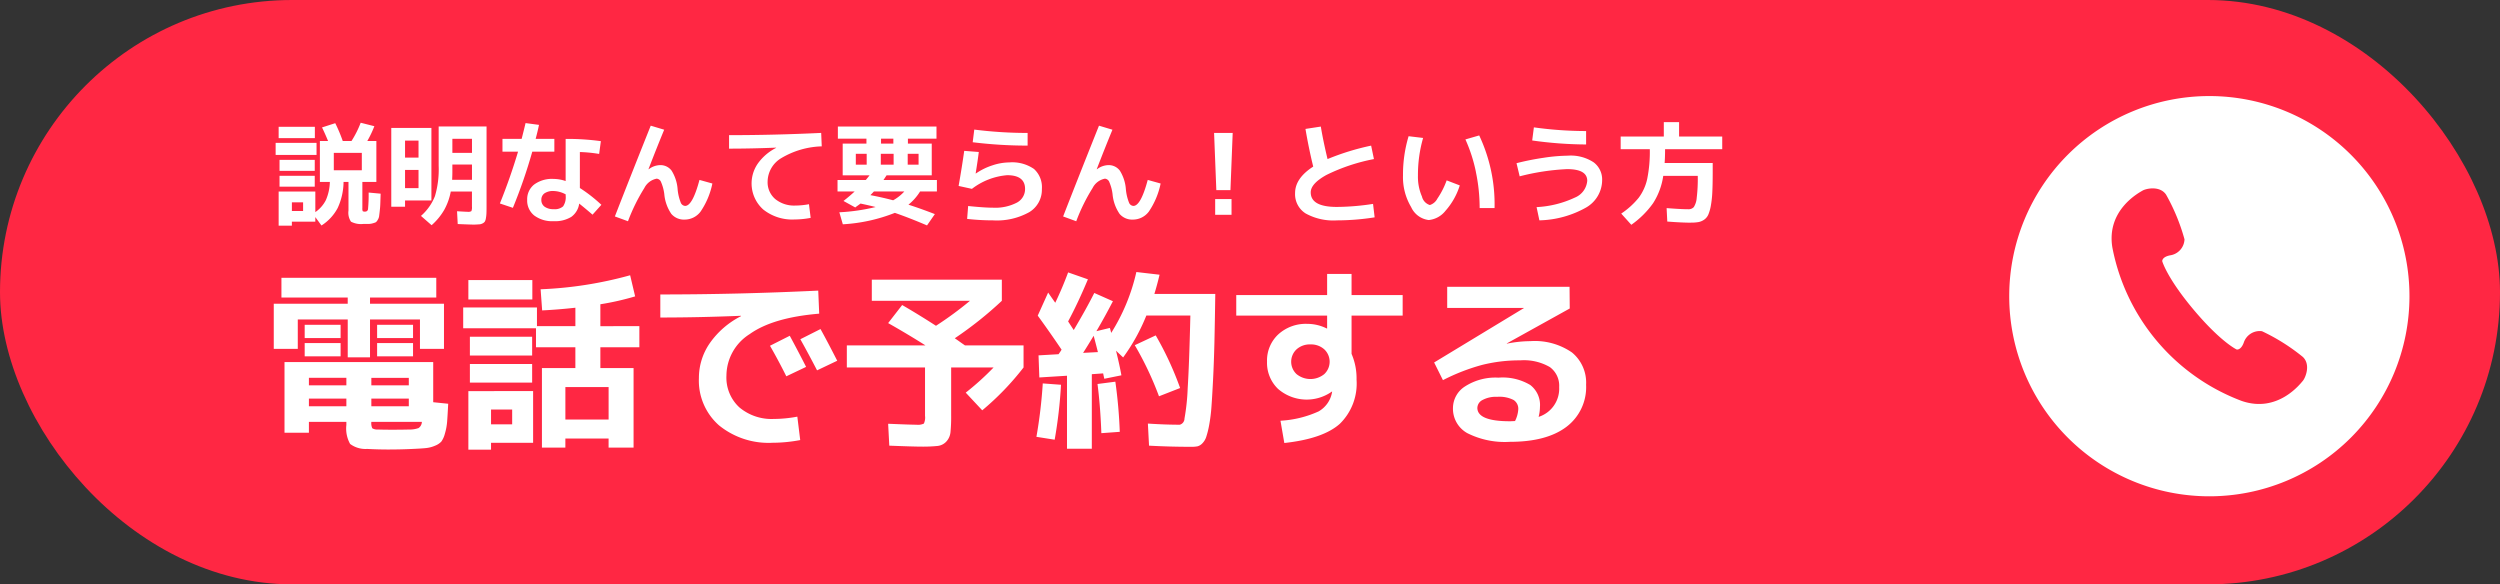 <svg id="グループ_9" data-name="グループ 9" xmlns="http://www.w3.org/2000/svg" width="312.31" height="73" viewBox="0 0 312.31 73">
  <rect x="0" y="0" width="312.31" height="73" fill="#333333" stroke="none"/>
  <defs>
    <style>
      .cls-1 {
        fill: #ff2743;
      }

      .cls-2 {
        fill: #fff;
        fill-rule: evenodd;
      }
    </style>
  </defs>
  <rect id="角丸長方形_1_のコピー_2" data-name="角丸長方形 1 のコピー 2" class="cls-1" width="312.31" height="73" rx="36.5" ry="36.5"/>
  <path id="角丸長方形_1_のコピー" data-name="角丸長方形 1 のコピー" class="cls-2" d="M979,699a25,25,0,1,0,25,25A25,25,0,0,0,979,699Zm11.688,35.565c-0.3.352-3.142,4.09-7.663,2.516a25.634,25.634,0,0,1-16.137-19.149c-0.784-4.723,3.381-6.887,3.779-7.126s2.146-.653,2.93.513a24.7,24.7,0,0,1,2.3,5.579,2.1,2.1,0,0,1-1.8,2c-1.033.2-.982,0.731-0.982,0.731s0.574,2.087,3.954,6.1,5.339,4.93,5.339,4.93,0.517,0.141.887-.843a2.1,2.1,0,0,1,2.279-1.441,24.775,24.775,0,0,1,5.108,3.216C991.7,732.562,990.991,734.213,990.688,734.565Z" transform="translate(-703 -687)"/>
  <path id="説明なんて要らん_という方" data-name="説明なんて要らん！という方" class="cls-2" d="M744.7,706.1h3.5v2.17h-3.5V706.1Zm-2.31,8.6V714.12l0.77,1.05a5.808,5.808,0,0,0,2.023-2.184,7.905,7.905,0,0,0,.735-3.262h0.616v3.584a1.993,1.993,0,0,0,.315,1.386,2.7,2.7,0,0,0,1.561.28h0.665a1.843,1.843,0,0,0,.49-0.077,2.406,2.406,0,0,0,.371-0.126,0.808,0.808,0,0,0,.245-0.294,1.227,1.227,0,0,0,.175-0.434q0.027-.189.084-0.693t0.07-.917q0.014-.412.042-1.239l-1.5-.14a18.589,18.589,0,0,1-.077,2.058,0.342,0.342,0,0,1-.357.322,0.472,0.472,0,0,1-.308-0.056,0.965,0.965,0,0,1-.042-0.392v-3.262h1.75v-5.11h-1.134a13,13,0,0,0,.882-1.848l-1.708-.434a12.226,12.226,0,0,1-1.148,2.282h-1.092a19.548,19.548,0,0,0-.938-2.226l-1.652.532q0.363,0.742.756,1.694h-1.022v5.11h1.246a6.059,6.059,0,0,1-.5,2.275,4.045,4.045,0,0,1-1.316,1.5v-2.576H737.81v4.27h1.652v-0.5h2.926Zm-2.926-2.422h1.4v1.078h-1.4v-1.078Zm2.87-8.022v-1.414H737.81v1.414h4.522Zm0.21,2.1v-1.512h-5.11v1.512h5.11Zm-0.224,1.988v-1.372h-4.4v1.372h4.4Zm0,1.974v-1.358h-4.4v1.358h4.4Zm19.642-2.758v1.9h-2.478c0.018-.392.028-0.695,0.028-0.91v-0.994h2.45Zm-2.45-3.22h2.45V706.1h-2.45v-1.764Zm-2.618,7.7v-9.058H751.88v9.842H753.6v-0.784h3.29Zm-1.61-3.808v2.268H753.6v-2.268h1.68Zm-1.68-3.668h1.68v2.128H753.6v-2.128Zm9.275,10.465a1.115,1.115,0,0,0,.406-0.119,0.747,0.747,0,0,0,.273-0.217,1.134,1.134,0,0,0,.14-0.413,4.426,4.426,0,0,0,.07-0.616q0.014-.323.014-0.91v-9.954H757.8v4.9a11.861,11.861,0,0,1-.462,3.794,6.36,6.36,0,0,1-1.75,2.478l1.33,1.162a7.749,7.749,0,0,0,1.568-1.9,7.541,7.541,0,0,0,.826-2.31h2.646v1.89a1.225,1.225,0,0,1-.07.56,0.693,0.693,0,0,1-.448.084q-0.252,0-1.344-.07l0.084,1.6q1.61,0.07,2.1.07Q762.66,715.044,762.877,715.023Zm15.183-10.395a30.674,30.674,0,0,0-4.4-.28v5.264a4.671,4.671,0,0,0-1.5-.266,3.755,3.755,0,0,0-2.443.707,2.342,2.342,0,0,0-.861,1.911,2.376,2.376,0,0,0,.875,1.946,3.738,3.738,0,0,0,2.429.714,3.884,3.884,0,0,0,2.2-.532,2.444,2.444,0,0,0,.994-1.666q0.825,0.658,1.666,1.386l1.106-1.232a18.787,18.787,0,0,0-2.688-2.1v-4.494a18.1,18.1,0,0,1,2.408.238Zm-10.346,1.316q-0.981,3.289-2.268,6.468l1.624,0.546a64.541,64.541,0,0,0,2.422-7.014h2.758v-1.6h-2.338q0.252-.937.42-1.75l-1.68-.224q-0.183.784-.49,1.974h-2.394v1.6h1.946Zm5.95,5.5a2.018,2.018,0,0,1-.322,1.33,1.569,1.569,0,0,1-1.176.35,1.84,1.84,0,0,1-1.134-.308,1.01,1.01,0,0,1-.406-0.854,0.964,0.964,0,0,1,.385-0.812,1.886,1.886,0,0,1,1.155-.294,3.359,3.359,0,0,1,1.5.42v0.168Zm10.626-8.75q-2.591,6.481-4.48,11.34l1.638,0.6a22.953,22.953,0,0,1,2.044-4.151,2.19,2.19,0,0,1,1.54-1.169,0.646,0.646,0,0,1,.546.42,5.5,5.5,0,0,1,.406,1.5,5.174,5.174,0,0,0,.882,2.485,2.071,2.071,0,0,0,1.666.707,2.485,2.485,0,0,0,1.981-.994,9.622,9.622,0,0,0,1.477-3.514l-1.61-.448q-0.868,3.247-1.792,3.248a0.637,0.637,0,0,1-.553-0.427,5.967,5.967,0,0,1-.385-1.645,5.064,5.064,0,0,0-.756-2.338,1.73,1.73,0,0,0-1.442-.686,2.407,2.407,0,0,0-1.414.518l-0.028-.014q1.008-2.617,1.96-4.928Zm9.786,2.87q2.814,0,5.88-.126v0.028a6.309,6.309,0,0,0-2.268,1.932,4.36,4.36,0,0,0,.658,5.768,5.8,5.8,0,0,0,3.906,1.246,10.96,10.96,0,0,0,2.016-.2l-0.21-1.708a9.285,9.285,0,0,1-1.708.168,3.729,3.729,0,0,1-2.506-.812,2.754,2.754,0,0,1-.952-2.212,3.466,3.466,0,0,1,1.708-2.9,10.417,10.417,0,0,1,5.054-1.47l-0.07-1.68q-5.853.281-11.508,0.28v1.68Zm15.834,2V706.21h1.358v1.358H809.91Zm3.122,0V706.21h1.6v1.358h-1.6Zm3.36-1.358h1.358v1.358h-1.358V706.21Zm-1.792-1.89v0.616h-1.54V704.32h1.54Zm-2.87,7.056q0.307-.307.448-0.462h3.794a5.441,5.441,0,0,1-1.4,1.106q-1.359-.364-2.842-0.644h0Zm-1.96-.462q-0.645.6-1.4,1.19l1.47,0.812a3.468,3.468,0,0,1,.287-0.217q0.245-.175.371-0.273,1.176,0.252,1.89.434a24.159,24.159,0,0,1-4.536.658l0.434,1.5a20.819,20.819,0,0,0,6.5-1.428q1.791,0.617,4.018,1.568l0.98-1.414q-1.806-.7-3.3-1.176a6.539,6.539,0,0,0,1.456-1.652h2.1v-1.428h-6.678q0.139-.2.392-0.588h5.642v-3.962H816.42V704.32h3.57v-1.512H807.67v1.512h3.57v0.616h-2.968V708.9h3.36c-0.206.261-.364,0.457-0.476,0.588h-3.528v1.428h2.142Zm12.978-.686,1.666,0.364a8.326,8.326,0,0,1,4.4-1.708q2.24,0,2.24,1.722a1.915,1.915,0,0,1-1.043,1.715,5.853,5.853,0,0,1-2.975.623q-1.05,0-3.094-.21l-0.126,1.61a28.221,28.221,0,0,0,3.22.182,8.316,8.316,0,0,0,4.55-1.029,3.269,3.269,0,0,0,1.568-2.891,3.061,3.061,0,0,0-.987-2.5,4.763,4.763,0,0,0-3.073-.819,6.869,6.869,0,0,0-2.128.371,7.836,7.836,0,0,0-2.058,1.015l-0.028-.014q0.265-1.625.392-2.674l-1.82-.14q-0.28,2-.7,4.382h0Zm1.764-5.46a55.927,55.927,0,0,0,6.86.42v-1.582a52.785,52.785,0,0,1-6.664-.42ZM840.29,702.7q-2.591,6.481-4.48,11.34l1.638,0.6a22.953,22.953,0,0,1,2.044-4.151,2.19,2.19,0,0,1,1.54-1.169,0.646,0.646,0,0,1,.546.42,5.5,5.5,0,0,1,.406,1.5,5.174,5.174,0,0,0,.882,2.485,2.071,2.071,0,0,0,1.666.707,2.485,2.485,0,0,0,1.981-.994,9.622,9.622,0,0,0,1.477-3.514l-1.61-.448q-0.868,3.247-1.792,3.248a0.637,0.637,0,0,1-.553-0.427,5.967,5.967,0,0,1-.385-1.645,5.064,5.064,0,0,0-.756-2.338,1.73,1.73,0,0,0-1.442-.686,2.407,2.407,0,0,0-1.414.518l-0.028-.014q1.008-2.617,1.96-4.928Zm14.658,8.05h1.764l0.28-7.14h-2.324Zm1.9,3.08v-1.96h-2.044v1.96h2.044Zm10.206-6.02q-2.268,1.457-2.268,3.318a2.844,2.844,0,0,0,1.316,2.534,7.141,7.141,0,0,0,3.906.868,30.591,30.591,0,0,0,4.718-.378l-0.2-1.68a30.406,30.406,0,0,1-4.522.378q-3.262,0-3.262-1.82,0-1.092,1.981-2.184a23.388,23.388,0,0,1,5.915-1.974l-0.35-1.68a31,31,0,0,0-5.446,1.68q-0.546-2.282-.84-4.06l-1.918.294q0.4,2.38.966,4.7h0Zm20.321,0.686a21.915,21.915,0,0,1,.469,4.494h1.862a20.184,20.184,0,0,0-1.918-9.072l-1.722.5A19.249,19.249,0,0,1,887.379,708.492Zm-8.407-4.48a16.662,16.662,0,0,0-.7,4.914,7.275,7.275,0,0,0,1.015,3.934,2.778,2.778,0,0,0,2.2,1.624,3.031,3.031,0,0,0,2.086-1.148,8.641,8.641,0,0,0,1.792-3.178l-1.638-.63a10.049,10.049,0,0,1-1.162,2.282,1.6,1.6,0,0,1-.938.8,1.461,1.461,0,0,1-.987-1.064,6.154,6.154,0,0,1-.5-2.618,16.73,16.73,0,0,1,.644-4.7Zm13.874,5.012a28.82,28.82,0,0,1,5.922-.9q2.52,0,2.52,1.456a2.483,2.483,0,0,1-1.547,2.1,12.773,12.773,0,0,1-4.781,1.19l0.35,1.652a12.418,12.418,0,0,0,5.852-1.61,3.968,3.968,0,0,0,1.988-3.43,2.67,2.67,0,0,0-1.057-2.205,5.2,5.2,0,0,0-3.241-.833,21.175,21.175,0,0,0-2.989.259,32.941,32.941,0,0,0-3.409.679Zm8.3-3.976v-1.68a47.671,47.671,0,0,1-6.524-.462l-0.21,1.638a49.541,49.541,0,0,0,6.734.5h0Zm13.1,9.758a5.2,5.2,0,0,0,.952-0.07,1.855,1.855,0,0,0,.7-0.3,1.5,1.5,0,0,0,.518-0.637,5.174,5.174,0,0,0,.315-1.113,12.828,12.828,0,0,0,.182-1.68q0.048-.973.049-2.4v-1.246h-6.006q0.056-.714.056-1.722h7.14v-1.582h-5.39v-1.806H910.85v1.806h-5.39v1.582h3.64a17.008,17.008,0,0,1-.322,3.7,6.121,6.121,0,0,1-1.057,2.352,9.85,9.85,0,0,1-2.191,1.988l1.26,1.4a11.249,11.249,0,0,0,2.723-2.7,8.574,8.574,0,0,0,1.267-3.416h4.312v0.112a19.409,19.409,0,0,1-.133,2.646,2.5,2.5,0,0,1-.364,1.148,0.888,0.888,0,0,1-.707.266q-0.869,0-2.688-.14l0.084,1.68q1.833,0.139,2.968.14h0Z" transform="translate(-703 -687)"/>
  <path id="電話で予約する" class="cls-2" d="M746.27,740.082a3.952,3.952,0,0,0,.468,2.376,3.2,3.2,0,0,0,2.124.624q1.318,0.072,2.64.072,1.584,0,3.048-.072c0.735-.032,1.3-0.068,1.68-0.108a3.812,3.812,0,0,0,1.128-.3,2.1,2.1,0,0,0,.78-0.516,3.043,3.043,0,0,0,.444-1,7.164,7.164,0,0,0,.276-1.5q0.059-.78.132-2.22l-1.872-.192v-5.016H738.542v8.832h3.048V739.7h4.68v0.384Zm9.432-.384a0.96,0.96,0,0,1-.42.78,3.287,3.287,0,0,1-1.188.18q-0.818.024-2.112,0.024c-0.72,0-1.3-.008-1.752-0.024a1.216,1.216,0,0,1-.72-0.156,1.517,1.517,0,0,1-.12-0.8H755.7Zm-9.432-1.944h-4.68v-0.96h4.68v0.96Zm7.8-.96v0.96h-4.68v-0.96h4.68Zm-12.48-1.656V734.2h4.68v0.936h-4.68Zm7.8-.936h4.68v0.936h-4.68V734.2Zm-0.168-10.032h8.28V721.7H738.158v2.472h8.28v0.768H737.2v5.64h3v-3.672h6.24v4.728h2.784v-4.728h6.24v3.672h3v-5.64h-9.24V724.17Zm-3.672,5.064v-1.656h-4.488v1.656h4.488Zm0,2.28v-1.656h-4.488v1.656h4.488Zm9.048-2.28v-1.656H750.11v1.656H754.6Zm0,2.28v-1.656H750.11v1.656H754.6Zm15,10.8v-6.456H761.51v7.32h2.832v-0.864H769.6Zm-5.256-4.152h2.64v1.848h-2.64v-1.848Zm9.288,1.248v-4.056h5.4v4.056h-5.4Zm-4.128-15v-2.424H761.51v2.424H769.5Zm0.456,3.6v2.376h4.92v2.592H770.7v9.936h2.928v-1.128h5.4v1.128h3.12v-9.936H778v-2.592h4.872v-2.64H778V725.01a33.847,33.847,0,0,0,4.344-.984l-0.624-2.64a48.855,48.855,0,0,1-11.184,1.752l0.192,2.64q2.016-.1,4.152-0.336v2.3h-4.8v-2.328h-9.216v2.592h9.1Zm-0.48,3.408v-2.352H761.7v2.352h7.776Zm0,3.384v-2.328H761.7V734.8h7.776Zm32.184-5.856-2.472,1.248q1.1,1.92,2.04,3.816l2.472-1.176q-0.936-1.848-2.04-3.888h0Zm3.84-.84-2.52,1.272q1.008,1.8,2.088,3.888l2.52-1.2q-1.224-2.4-2.088-3.96h0Zm-20.016-1.44q4.824,0,10.08-.216V726.5a10.6,10.6,0,0,0-3.888,3.36,7.626,7.626,0,0,0-1.368,4.368,7.442,7.442,0,0,0,2.5,5.9,9.8,9.8,0,0,0,6.7,2.184,18.838,18.838,0,0,0,3.456-.336l-0.36-2.928a15.919,15.919,0,0,1-2.928.288,6.243,6.243,0,0,1-4.308-1.44,5.055,5.055,0,0,1-1.62-3.984,6.169,6.169,0,0,1,2.9-5.172q2.9-2.076,8.688-2.556l-0.12-2.88q-10.034.48-19.728,0.48v2.88Zm33.12,3.48H808.79v2.76h9.768v6.048a1.77,1.77,0,0,1-.144.96,1.7,1.7,0,0,1-.936.144q-0.7,0-3.528-.12l0.144,2.736q3.046,0.12,3.984.12a17.978,17.978,0,0,0,2.052-.084,1.738,1.738,0,0,0,1.092-.552,2.019,2.019,0,0,0,.516-1.152,19.81,19.81,0,0,0,.084-2.148v-5.952h5.3a33.52,33.52,0,0,1-3.48,3.144l2.064,2.208a34.044,34.044,0,0,0,5.16-5.352v-2.76h-7.32c-0.144-.1-0.357-0.244-0.636-0.444s-0.492-.348-0.636-0.444a46.374,46.374,0,0,0,5.88-4.68v-2.64H811.91v2.64h12.264a43.812,43.812,0,0,1-4.248,3.12q-2.232-1.44-4.224-2.592l-1.752,2.256q2.542,1.44,4.656,2.784h0Zm19.7,0.936q0.455-.7,1.32-2.136,0.383,1.44.528,2.04Zm9.48,5.424,2.64-1.032a40.089,40.089,0,0,0-3.048-6.576l-2.616,1.224a40.429,40.429,0,0,1,3.024,6.384h0Zm-12.168-5.832a3.132,3.132,0,0,1-.18.288c-0.089.128-.156,0.224-0.2,0.288l-2.5.144,0.1,2.76,3.456-.216v9.12h3.1v-9.312l1.416-.1q0.046,0.24.144,0.672l2.136-.432q-0.216-1.224-.672-3.072l0.888,0.84a23.979,23.979,0,0,0,2.9-5.232h5.5q-0.144,6.1-.336,9.1a27.125,27.125,0,0,1-.4,3.768,0.8,0.8,0,0,1-.588.768q-1.8,0-3.984-.144l0.144,2.76q2.664,0.144,5.28.144a3.927,3.927,0,0,0,.768-0.06,1.281,1.281,0,0,0,.6-0.36,2.061,2.061,0,0,0,.492-0.8,11.078,11.078,0,0,0,.372-1.5,20.515,20.515,0,0,0,.288-2.316q0.095-1.32.2-3.384t0.168-4.608q0.058-2.544.108-6.072h-7.608q0.334-1.08.648-2.4l-2.9-.336a24.261,24.261,0,0,1-3.144,7.608q-0.025-.12-0.084-0.336t-0.084-.288l-1.68.408q1.03-1.752,2.064-3.744l-2.328-1.032q-0.961,1.92-2.568,4.632-0.674-1.032-.7-1.08,1.247-2.328,2.472-5.256l-2.472-.864q-0.72,1.944-1.608,3.792-0.17-.24-0.48-0.684t-0.408-.588l-1.3,2.88q1.486,2.04,2.976,4.248h0Zm-0.864,11.256a57.8,57.8,0,0,0,.792-6.864l-2.28-.168a60.32,60.32,0,0,1-.792,6.672Zm7.584-7.248-2.232.288q0.36,2.808.48,6.144l2.3-.168a60.493,60.493,0,0,0-.552-6.264h0Zm15.1-8.256H868.79v1.608h-0.048a5.456,5.456,0,0,0-2.424-.576,5.094,5.094,0,0,0-3.636,1.32,4.467,4.467,0,0,0-1.4,3.408,4.512,4.512,0,0,0,1.38,3.4,5.456,5.456,0,0,0,6.732.324l0.024,0.024a0.234,0.234,0,0,1-.012.06,0.171,0.171,0,0,0-.012.06,3.428,3.428,0,0,1-1.668,2.34,13.206,13.206,0,0,1-4.764,1.164l0.48,2.784q4.846-.528,6.936-2.4a7.032,7.032,0,0,0,2.088-5.52,7.7,7.7,0,0,0-.624-3.216v-4.776h6.384v-2.568h-6.384v-2.64H868.79v2.64H857.438v2.568Zm9.264,3.6a2.471,2.471,0,0,1,1.728.612,2.119,2.119,0,0,1,0,3.1,2.746,2.746,0,0,1-3.456,0,2.119,2.119,0,0,1,0-3.1A2.464,2.464,0,0,1,866.7,730.026Zm28.68,7.752a3.141,3.141,0,0,0-1.224-2.688,6.72,6.72,0,0,0-3.96-.912,7.018,7.018,0,0,0-4.176,1.092,3.219,3.219,0,0,0-1.512,2.676,3.49,3.49,0,0,0,1.776,3.156,10.406,10.406,0,0,0,5.352,1.092q4.558,0,7.032-1.86a6.207,6.207,0,0,0,2.472-5.268,4.872,4.872,0,0,0-1.764-4.032,8.163,8.163,0,0,0-5.2-1.416,15.217,15.217,0,0,0-2.928.312l-0.024-.024,7.872-4.368-0.024-2.712H883.79v2.64h9.576v0.024l-11.208,6.792,1.1,2.208a24.78,24.78,0,0,1,4.908-1.908,19.189,19.189,0,0,1,4.74-.564,6.431,6.431,0,0,1,3.708.84,2.882,2.882,0,0,1,1.164,2.5,3.7,3.7,0,0,1-2.568,3.72,5.192,5.192,0,0,0,.168-1.3h0Zm-3.432,1.836c-0.144.008-.249,0.012-0.312,0.012q-4.082,0-4.08-1.68a1.14,1.14,0,0,1,.636-0.972,3.492,3.492,0,0,1,1.836-.4,3.866,3.866,0,0,1,2.064.4,1.3,1.3,0,0,1,.576,1.14,3.75,3.75,0,0,1-.408,1.488C892.2,739.6,892.094,739.606,891.95,739.614Z" transform="translate(-703 -687)"/>
</svg>
